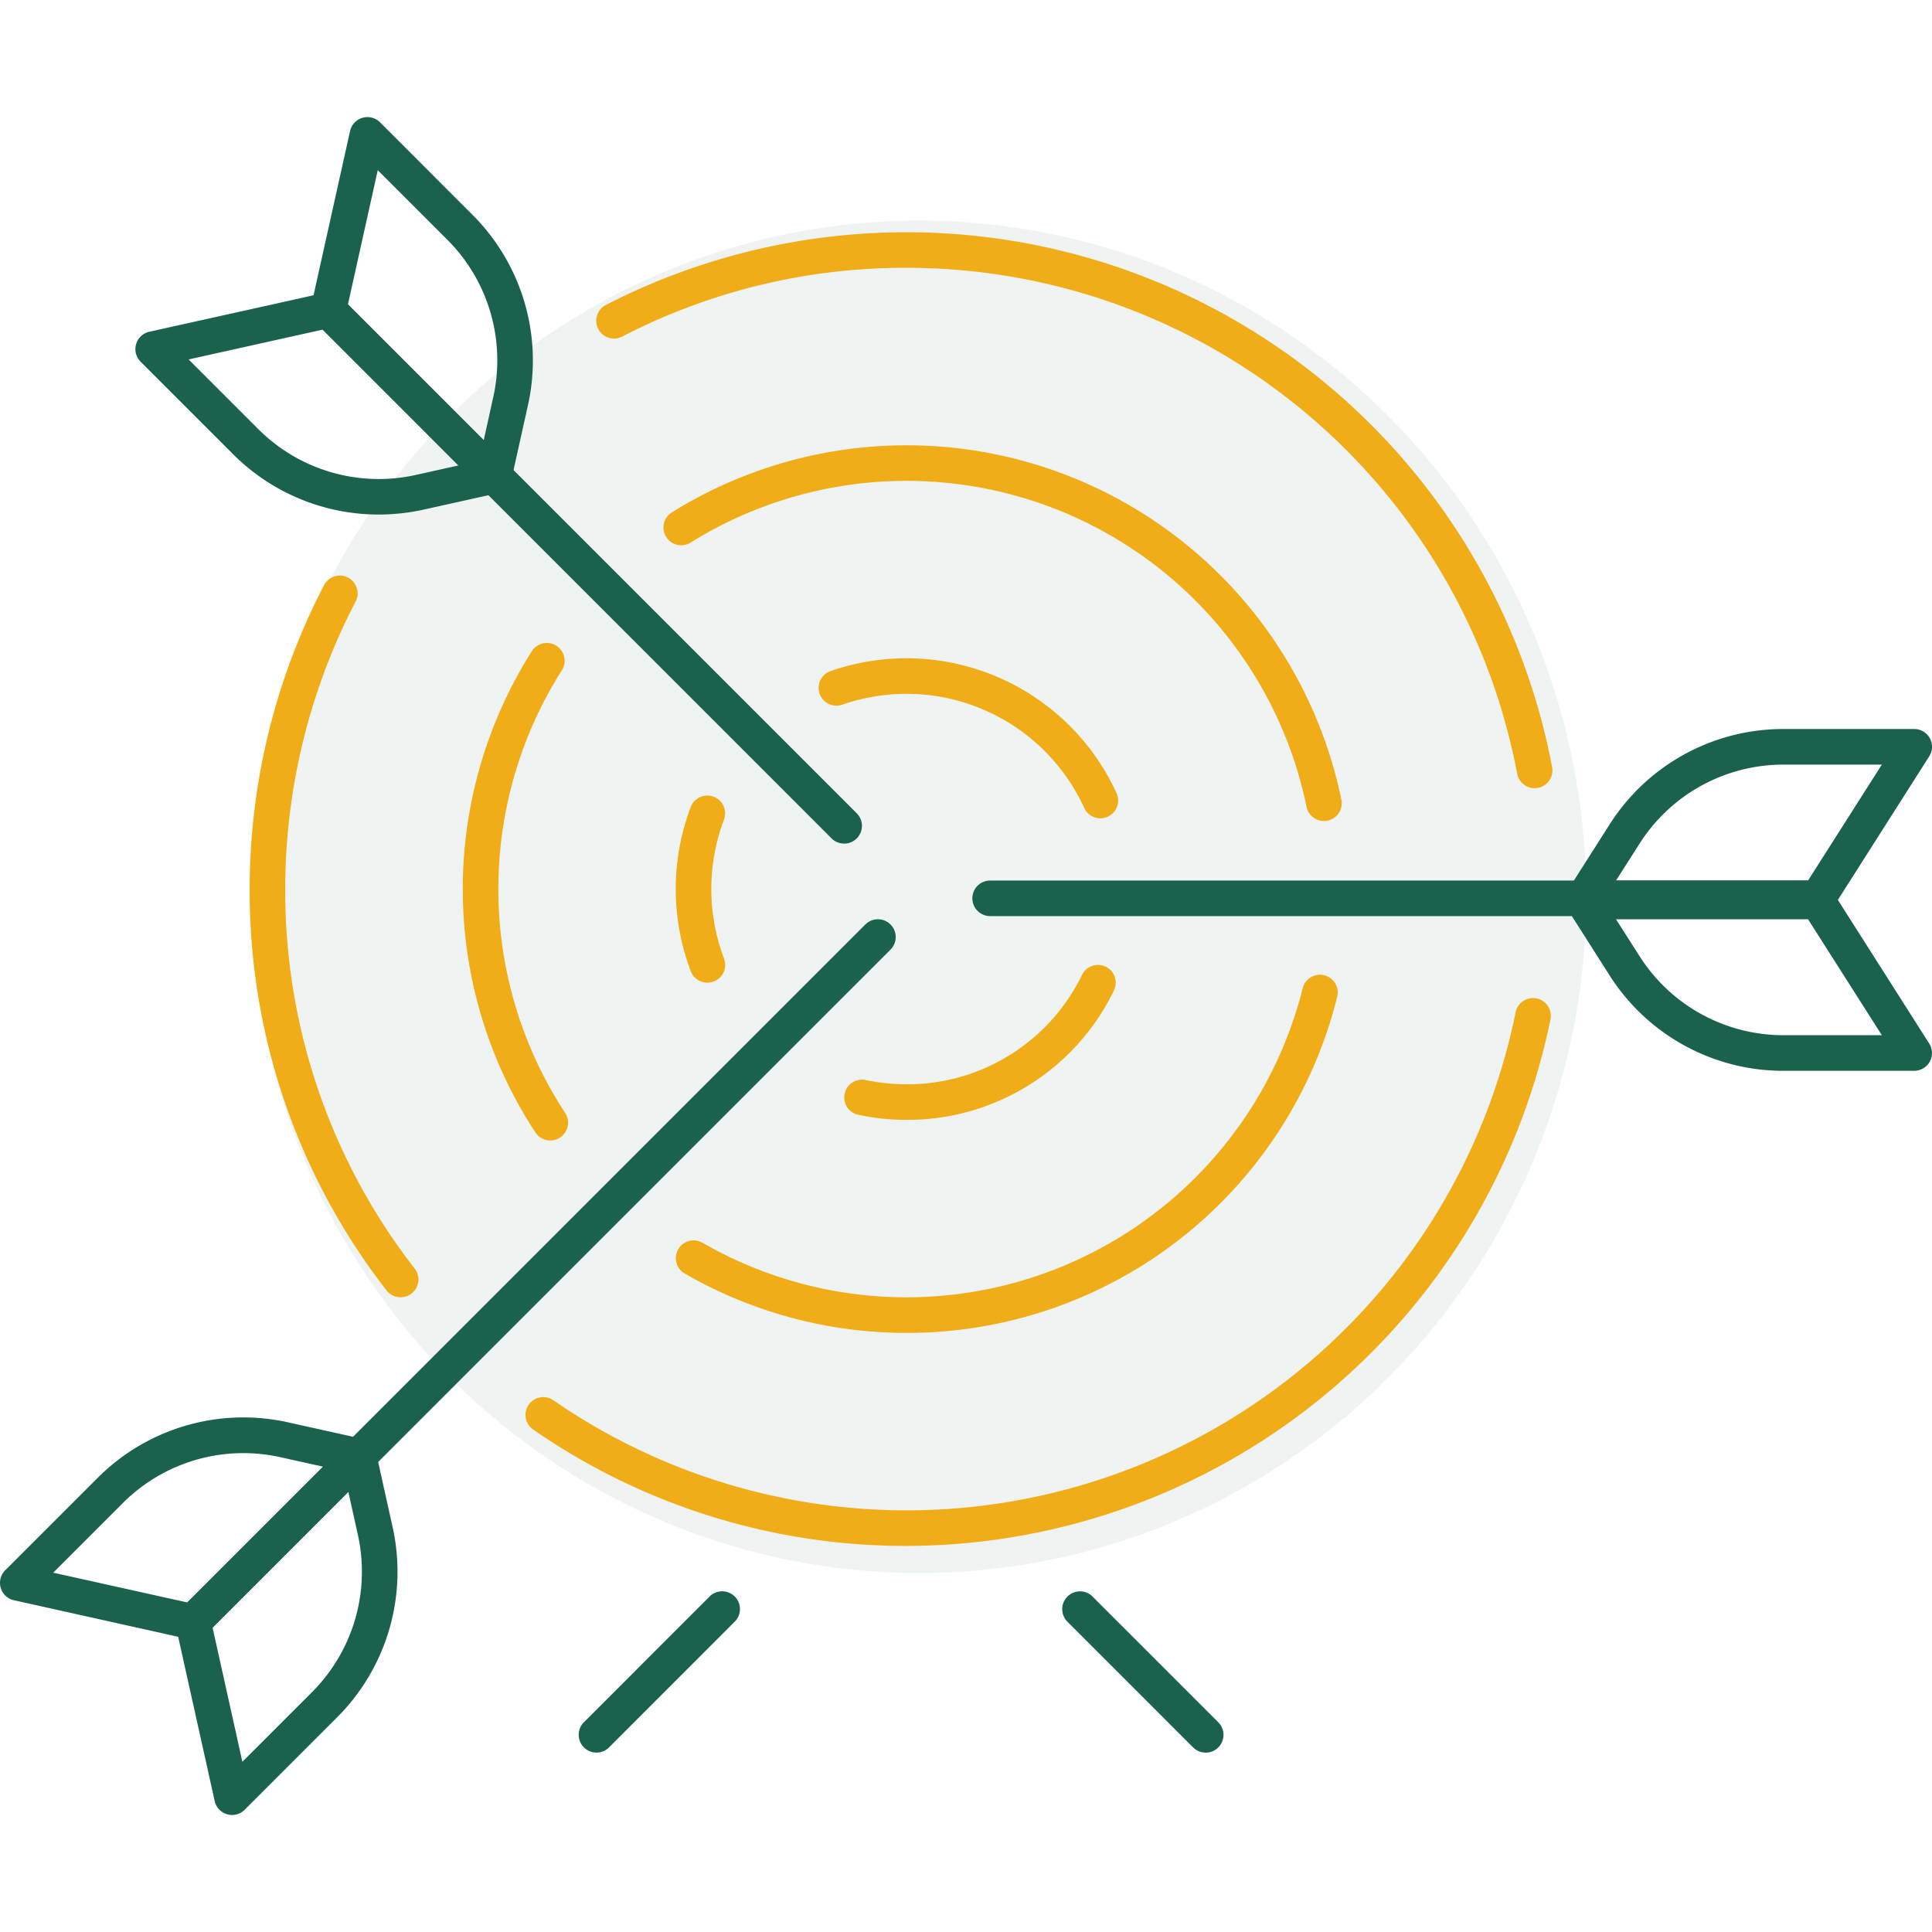 <svg xmlns="http://www.w3.org/2000/svg" width="150" height="150" viewBox="0 0 150 150"><g transform="translate(-642.114 -1027.167)"><g transform="translate(-404.341 565.829)"><ellipse cx="51.796" cy="52.5" rx="51.796" ry="52.5" transform="translate(1066.018 478.465)" fill="rgba(26,98,78,0.07)"/><path d="M1071.737,478.075a1.381,1.381,0,0,1-1.356-1.125,48.233,48.233,0,0,0-47.406-39.276,47.707,47.707,0,0,0-22.064,5.332,1.381,1.381,0,1,1-1.265-2.455,51.027,51.027,0,0,1,73.449,35.89,1.381,1.381,0,0,1-1.1,1.612A1.519,1.519,0,0,1,1071.737,478.075Z" transform="translate(93.865 44.456)" fill="#f0ad18"/><path d="M995.989,505.426a1.386,1.386,0,0,1-1.1-.536,50.509,50.509,0,0,1-10.622-31.156,51.134,51.134,0,0,1,5.774-23.593,1.381,1.381,0,1,1,2.448,1.279,48.346,48.346,0,0,0-5.461,22.314A47.766,47.766,0,0,0,997.078,503.2a1.379,1.379,0,0,1-1.089,2.225Z" transform="translate(81.572 56.631)" fill="#f0ad18"/><path d="M1025.49,509.743a50.7,50.7,0,0,1-28.99-9.035,1.381,1.381,0,1,1,1.572-2.271,48.252,48.252,0,0,0,74.7-30.1,1.381,1.381,0,1,1,2.707.547A51.125,51.125,0,0,1,1025.49,509.743Z" transform="translate(91.35 71.619)" fill="#f0ad18"/><path d="M1053.005,473.072a1.376,1.376,0,0,1-1.349-1.1,31.713,31.713,0,0,0-47.82-20.518,1.38,1.38,0,0,1-1.463-2.341,34.471,34.471,0,0,1,51.985,22.307,1.376,1.376,0,0,1-1.075,1.627A1.3,1.3,0,0,1,1053.005,473.072Z" transform="translate(96.241 52.008)" fill="#f0ad18"/><path d="M1000.054,490.877a1.389,1.389,0,0,1-1.156-.622,34.486,34.486,0,0,1-.261-37.392,1.381,1.381,0,0,1,2.328,1.485,31.715,31.715,0,0,0,.241,34.388,1.381,1.381,0,0,1-1.152,2.14Z" transform="translate(89.126 59.008)" fill="#f0ad18"/><path d="M1020.16,494.042a34.426,34.426,0,0,1-17.223-4.607,1.38,1.38,0,0,1,1.38-2.391,31.718,31.718,0,0,0,46.6-19.763,1.38,1.38,0,1,1,2.678.668A34.394,34.394,0,0,1,1020.16,494.042Z" transform="translate(96.68 70.781)" fill="#f0ad18"/><path d="M1030.148,465.31a1.376,1.376,0,0,1-1.254-.806,15.183,15.183,0,0,0-18.791-8.015,1.38,1.38,0,0,1-.909-2.606,17.94,17.94,0,0,1,22.209,9.471,1.383,1.383,0,0,1-1.255,1.956Z" transform="translate(101.74 59.561)" fill="#f0ad18"/><path d="M1004.7,473.2a1.38,1.38,0,0,1-1.29-.887,18.011,18.011,0,0,1-.005-12.749,1.38,1.38,0,0,1,2.581.981,15.241,15.241,0,0,0,.005,10.783,1.379,1.379,0,0,1-1.29,1.872Z" transform="translate(96.678 64.431)" fill="#f0ad18"/><path d="M1014.189,477.856a18.123,18.123,0,0,1-3.745-.392,1.38,1.38,0,0,1,.576-2.7,15.239,15.239,0,0,0,3.169.331,15.072,15.072,0,0,0,13.627-8.507,1.38,1.38,0,0,1,2.479,1.213A17.811,17.811,0,0,1,1014.189,477.856Z" transform="translate(102.651 70.428)" fill="#f0ad18"/><path d="M982.513,519.828a1.38,1.38,0,0,1-.975-2.356l53.174-53.176a1.381,1.381,0,0,1,1.953,1.953l-53.176,53.174A1.369,1.369,0,0,1,982.513,519.828Z" transform="translate(78.934 68.813)" fill="#1a624e"/><path d="M988.729,502.16a1.5,1.5,0,0,1-.3-.031L974.817,499.1a1.382,1.382,0,0,1-.676-2.325l7.161-7.159a15.977,15.977,0,0,1,14.831-4.322l5.75,1.277a1.381,1.381,0,0,1,.675,2.325L989.7,501.755A1.375,1.375,0,0,1,988.729,502.16Zm-10.859-5.2,10.419,2.313,10.54-10.542L995.535,488a13.222,13.222,0,0,0-12.282,3.576Z" transform="translate(72.718 86.481)" fill="#1a624e"/><path d="M985.538,515.028a1.336,1.336,0,0,1-.386-.057,1.383,1.383,0,0,1-.961-1.023l-3.026-13.612a1.381,1.381,0,0,1,.374-1.276l12.854-12.854a1.381,1.381,0,0,1,2.325.675l1.277,5.75a15.98,15.98,0,0,1-4.32,14.833l-7.159,7.159A1.379,1.379,0,0,1,985.538,515.028Zm-1.513-14.553,2.315,10.419,5.383-5.382a13.229,13.229,0,0,0,3.574-12.282l-.731-3.3Z" transform="translate(78.933 87.226)" fill="#1a624e"/><path d="M1028.261,480.245a1.374,1.374,0,0,1-.977-.4l-40.036-40.034a1.381,1.381,0,0,1,1.953-1.953l40.036,40.036a1.38,1.38,0,0,1-.975,2.356Z" transform="translate(83.734 46.587)" fill="#1a624e"/><path d="M1001.079,459.283a1.383,1.383,0,0,1-.976-.4l-12.856-12.856a1.388,1.388,0,0,1-.372-1.277l3.026-13.61a1.382,1.382,0,0,1,2.325-.677l7.159,7.161a15.983,15.983,0,0,1,4.32,14.834l-1.277,5.75a1.381,1.381,0,0,1-.962,1.023A1.328,1.328,0,0,1,1001.079,459.283ZM989.736,444.6l10.543,10.544.73-3.3a13.226,13.226,0,0,0-3.574-12.28l-5.384-5.383Z" transform="translate(83.733 40.37)" fill="#1a624e"/><path d="M998.333,454.7a15.971,15.971,0,0,1-11.319-4.706l-7.161-7.161a1.383,1.383,0,0,1,.675-2.325l13.612-3.024a1.376,1.376,0,0,1,1.276.372l12.854,12.856a1.381,1.381,0,0,1-.675,2.324l-5.748,1.277A16.217,16.217,0,0,1,998.333,454.7Zm-14.752-12.042,5.384,5.383a13.222,13.222,0,0,0,12.284,3.578l3.292-.733L994,440.341Z" transform="translate(77.518 46.587)" fill="#1a624e"/><path d="M1080.4,465.022h-64.263a1.38,1.38,0,0,1,0-2.761H1080.4a1.38,1.38,0,0,1,0,2.761Z" transform="translate(107.192 67.442)" fill="#1a624e"/><path d="M1059.353,470.394h-18.18a1.382,1.382,0,0,1-1.165-2.122l3.162-4.967a15.979,15.979,0,0,1,13.542-7.436h10.127a1.379,1.379,0,0,1,1.165,2.12l-7.485,11.764A1.379,1.379,0,0,1,1059.353,470.394Zm-15.667-2.761h14.908l5.729-9h-7.612a13.233,13.233,0,0,0-11.212,6.156Z" transform="translate(128.237 62.069)" fill="#1a624e"/><path d="M1066.838,476.921h-10.127a15.979,15.979,0,0,1-13.542-7.436l-3.162-4.968a1.382,1.382,0,0,1,1.165-2.122h18.18a1.379,1.379,0,0,1,1.165.64L1068,474.8a1.379,1.379,0,0,1-1.165,2.12Zm-23.152-11.764L1045.5,468a13.233,13.233,0,0,0,11.212,6.156h7.612l-5.729-9Z" transform="translate(128.237 67.555)" fill="#1a624e"/><path d="M999.529,504.766a1.38,1.38,0,0,1-.975-2.356l9.76-9.762a1.379,1.379,0,0,1,1.951,1.951l-9.758,9.762A1.374,1.374,0,0,1,999.529,504.766Z" transform="translate(93.236 92.642)" fill="#1a624e"/><path d="M1029.687,504.766a1.373,1.373,0,0,1-.977-.4l-9.76-9.762a1.379,1.379,0,0,1,1.951-1.951l9.762,9.762a1.38,1.38,0,0,1-.976,2.356Z" transform="translate(110.379 92.642)" fill="#1a624e"/></g><rect width="150" height="150" transform="translate(642.114 1027.167)" fill="none"/></g></svg>